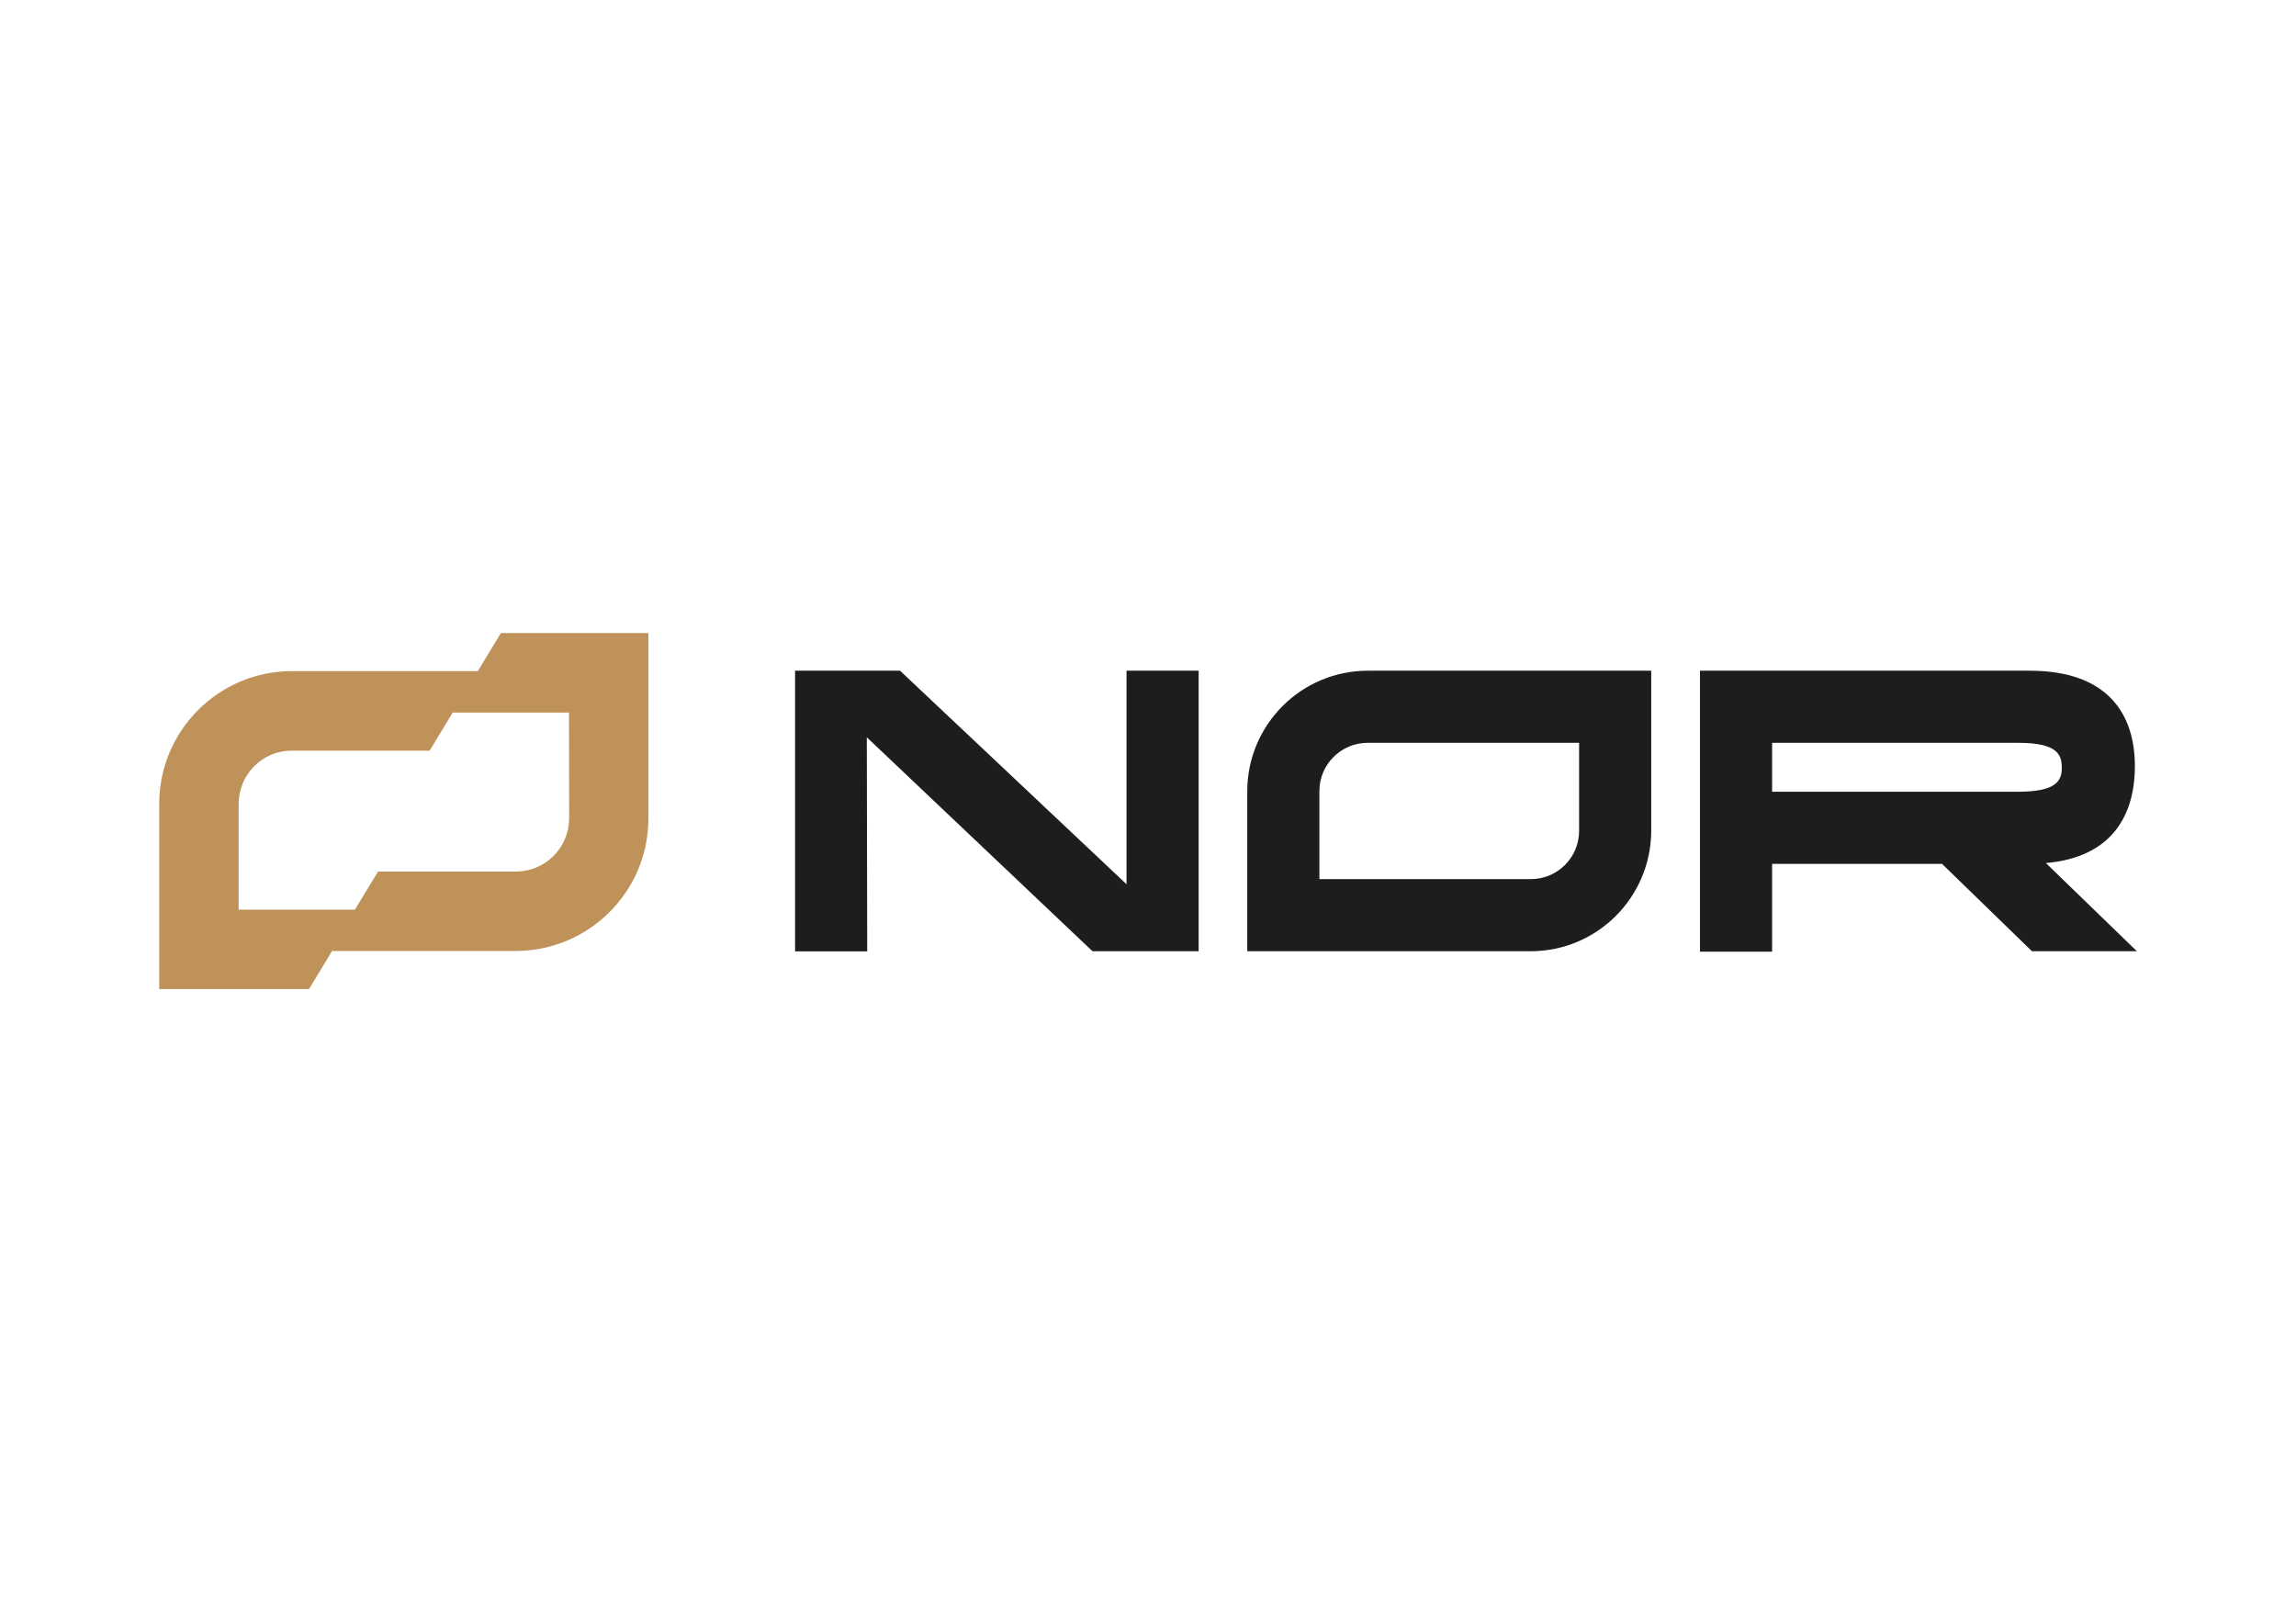 <?xml version="1.0" encoding="utf-8"?>
<!-- Generator: Adobe Illustrator 25.4.1, SVG Export Plug-In . SVG Version: 6.00 Build 0)  -->
<svg version="1.0" id="katman_1" xmlns="http://www.w3.org/2000/svg" xmlns:xlink="http://www.w3.org/1999/xlink" x="0px" y="0px"
	 viewBox="0 0 1700 1200" style="enable-background:new 0 0 1700 1200;" xml:space="preserve">
<style type="text/css">
	.st0{fill:#BF925A;}
	.st1{fill:#1D1D1B;}
</style>
<g id="Layer_2">
	<g id="Layer_1-2">
		<g>
			<path class="st0" d="M370.9,468.7l-17.1,28.2H215.9c-54.1,0.2-97.9,44-98,98.1v137.3h110.9l17.1-28.2h136.2
				c54.1-0.2,97.9-44,98-98V468.7H370.9z M421.4,606c-0.1,21.7-17.6,39.2-39.3,39.3H279.9l-17.1,28.2h-86.1V595
				c0.1-21.6,17.6-39.2,39.2-39.2h102.2l17.1-28.2h86.1L421.4,606z"/>
		</g>
		<path class="st1" d="M1137.9,496.6h-125.3c-49.2,0.1-89,40-89.1,89.1v118.6h210c49.1-0.1,88.9-39.9,89.1-89.1V496.6H1137.9z
			 M1169.2,615.2c0,19.7-16,35.7-35.7,35.7H976.9v-65.2c0-19.7,16-35.7,35.7-35.7h156.6L1169.2,615.2z"/>
		<path class="st1" d="M588.7,704.3V496.6h77.7l167.7,158.1V496.6h53.4v207.7h-78.6L641.8,545.9l0.3,158.5H588.7z"/>
		<path class="st1" d="M1437.9,639.6h-125.8v65h-53.4v-208h244.2c57.6,0,77.8,32,77.8,70.6c0,37.4-17.8,67.6-65.9,71.8l67.4,65.3
			h-77.7L1437.9,639.6z M1312.1,550v36.2h182.2c28.5,0,32.3-8.3,32.3-17.8c0-10.1-3.8-18.4-32.3-18.4H1312.1z"/>
	</g>
</g>
</svg>
